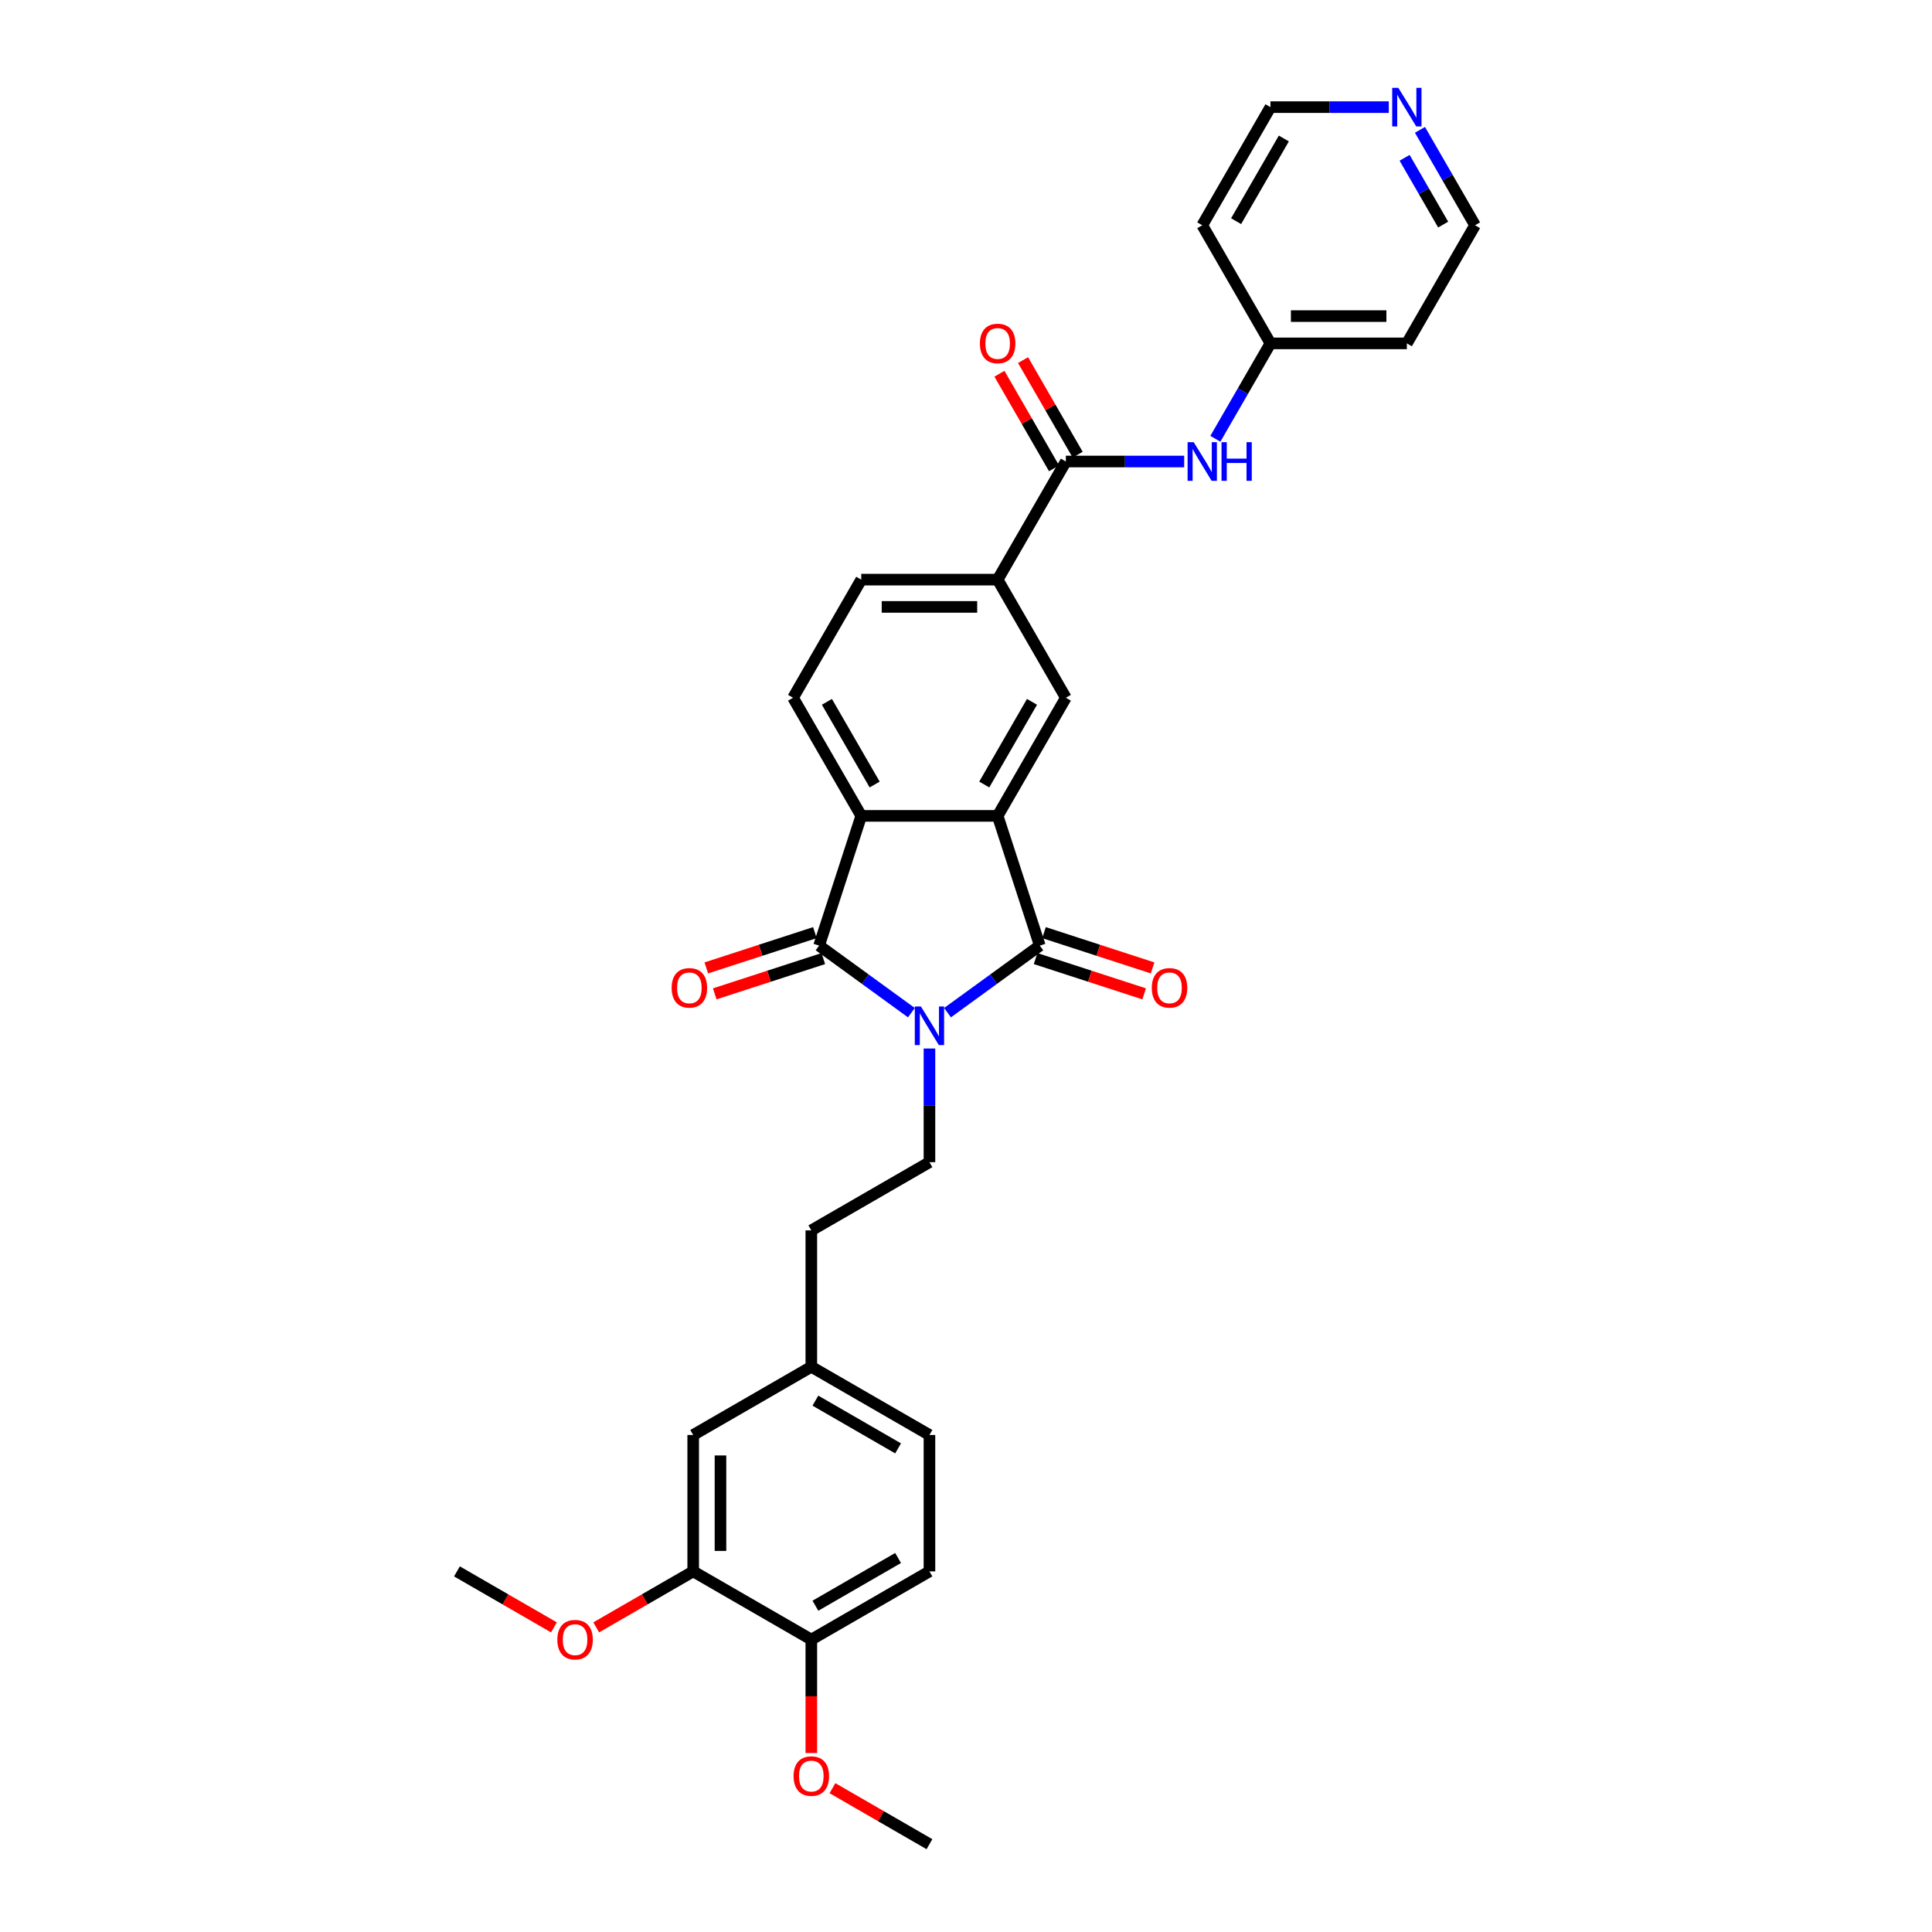 <?xml version='1.0' encoding='iso-8859-1'?>
<svg version='1.1' baseProfile='full'
              xmlns='http://www.w3.org/2000/svg'
                      xmlns:rdkit='http://www.rdkit.org/xml'
                      xmlns:xlink='http://www.w3.org/1999/xlink'
                  xml:space='preserve'
width='1000px' height='1000px' viewBox='0 0 1000 1000'>
<!-- END OF HEADER -->
<rect style='opacity:1.0;fill:#FFFFFF;stroke:none' width='1000' height='1000' x='0' y='0'> </rect>
<path class='bond-0' d='M 490.43,524.153 L 514.315,506.799' style='fill:none;fill-rule:evenodd;stroke:#0000FF;stroke-width:6px;stroke-linecap:butt;stroke-linejoin:miter;stroke-opacity:1' />
<path class='bond-0' d='M 514.315,506.799 L 538.2,489.446' style='fill:none;fill-rule:evenodd;stroke:#000000;stroke-width:6px;stroke-linecap:butt;stroke-linejoin:miter;stroke-opacity:1' />
<path class='bond-1' d='M 471.735,524.153 L 447.851,506.799' style='fill:none;fill-rule:evenodd;stroke:#0000FF;stroke-width:6px;stroke-linecap:butt;stroke-linejoin:miter;stroke-opacity:1' />
<path class='bond-1' d='M 447.851,506.799 L 423.966,489.446' style='fill:none;fill-rule:evenodd;stroke:#000000;stroke-width:6px;stroke-linecap:butt;stroke-linejoin:miter;stroke-opacity:1' />
<path class='bond-7' d='M 481.083,542.706 L 481.083,572.125' style='fill:none;fill-rule:evenodd;stroke:#0000FF;stroke-width:6px;stroke-linecap:butt;stroke-linejoin:miter;stroke-opacity:1' />
<path class='bond-7' d='M 481.083,572.125 L 481.083,601.544' style='fill:none;fill-rule:evenodd;stroke:#000000;stroke-width:6px;stroke-linecap:butt;stroke-linejoin:miter;stroke-opacity:1' />
<path class='bond-2' d='M 538.2,489.446 L 516.383,422.301' style='fill:none;fill-rule:evenodd;stroke:#000000;stroke-width:6px;stroke-linecap:butt;stroke-linejoin:miter;stroke-opacity:1' />
<path class='bond-10' d='M 536.018,496.161 L 564.119,505.291' style='fill:none;fill-rule:evenodd;stroke:#000000;stroke-width:6px;stroke-linecap:butt;stroke-linejoin:miter;stroke-opacity:1' />
<path class='bond-10' d='M 564.119,505.291 L 592.22,514.422' style='fill:none;fill-rule:evenodd;stroke:#FF0000;stroke-width:6px;stroke-linecap:butt;stroke-linejoin:miter;stroke-opacity:1' />
<path class='bond-10' d='M 540.381,482.732 L 568.482,491.862' style='fill:none;fill-rule:evenodd;stroke:#000000;stroke-width:6px;stroke-linecap:butt;stroke-linejoin:miter;stroke-opacity:1' />
<path class='bond-10' d='M 568.482,491.862 L 596.583,500.993' style='fill:none;fill-rule:evenodd;stroke:#FF0000;stroke-width:6px;stroke-linecap:butt;stroke-linejoin:miter;stroke-opacity:1' />
<path class='bond-3' d='M 423.966,489.446 L 445.783,422.301' style='fill:none;fill-rule:evenodd;stroke:#000000;stroke-width:6px;stroke-linecap:butt;stroke-linejoin:miter;stroke-opacity:1' />
<path class='bond-12' d='M 421.784,482.732 L 393.683,491.862' style='fill:none;fill-rule:evenodd;stroke:#000000;stroke-width:6px;stroke-linecap:butt;stroke-linejoin:miter;stroke-opacity:1' />
<path class='bond-12' d='M 393.683,491.862 L 365.582,500.993' style='fill:none;fill-rule:evenodd;stroke:#FF0000;stroke-width:6px;stroke-linecap:butt;stroke-linejoin:miter;stroke-opacity:1' />
<path class='bond-12' d='M 426.148,496.161 L 398.047,505.291' style='fill:none;fill-rule:evenodd;stroke:#000000;stroke-width:6px;stroke-linecap:butt;stroke-linejoin:miter;stroke-opacity:1' />
<path class='bond-12' d='M 398.047,505.291 L 369.946,514.422' style='fill:none;fill-rule:evenodd;stroke:#FF0000;stroke-width:6px;stroke-linecap:butt;stroke-linejoin:miter;stroke-opacity:1' />
<path class='bond-5' d='M 516.383,422.301 L 551.683,361.16' style='fill:none;fill-rule:evenodd;stroke:#000000;stroke-width:6px;stroke-linecap:butt;stroke-linejoin:miter;stroke-opacity:1' />
<path class='bond-5' d='M 509.45,406.07 L 534.16,363.271' style='fill:none;fill-rule:evenodd;stroke:#000000;stroke-width:6px;stroke-linecap:butt;stroke-linejoin:miter;stroke-opacity:1' />
<path class='bond-31' d='M 516.383,422.301 L 445.783,422.301' style='fill:none;fill-rule:evenodd;stroke:#000000;stroke-width:6px;stroke-linecap:butt;stroke-linejoin:miter;stroke-opacity:1' />
<path class='bond-9' d='M 445.783,422.301 L 410.482,361.16' style='fill:none;fill-rule:evenodd;stroke:#000000;stroke-width:6px;stroke-linecap:butt;stroke-linejoin:miter;stroke-opacity:1' />
<path class='bond-9' d='M 452.716,406.07 L 428.006,363.271' style='fill:none;fill-rule:evenodd;stroke:#000000;stroke-width:6px;stroke-linecap:butt;stroke-linejoin:miter;stroke-opacity:1' />
<path class='bond-4' d='M 551.683,238.876 L 516.383,300.018' style='fill:none;fill-rule:evenodd;stroke:#000000;stroke-width:6px;stroke-linecap:butt;stroke-linejoin:miter;stroke-opacity:1' />
<path class='bond-8' d='M 551.683,238.876 L 582.309,238.876' style='fill:none;fill-rule:evenodd;stroke:#000000;stroke-width:6px;stroke-linecap:butt;stroke-linejoin:miter;stroke-opacity:1' />
<path class='bond-8' d='M 582.309,238.876 L 612.936,238.876' style='fill:none;fill-rule:evenodd;stroke:#0000FF;stroke-width:6px;stroke-linecap:butt;stroke-linejoin:miter;stroke-opacity:1' />
<path class='bond-14' d='M 557.797,235.346 L 543.665,210.868' style='fill:none;fill-rule:evenodd;stroke:#000000;stroke-width:6px;stroke-linecap:butt;stroke-linejoin:miter;stroke-opacity:1' />
<path class='bond-14' d='M 543.665,210.868 L 529.532,186.39' style='fill:none;fill-rule:evenodd;stroke:#FF0000;stroke-width:6px;stroke-linecap:butt;stroke-linejoin:miter;stroke-opacity:1' />
<path class='bond-14' d='M 545.569,242.406 L 531.436,217.928' style='fill:none;fill-rule:evenodd;stroke:#000000;stroke-width:6px;stroke-linecap:butt;stroke-linejoin:miter;stroke-opacity:1' />
<path class='bond-14' d='M 531.436,217.928 L 517.304,193.45' style='fill:none;fill-rule:evenodd;stroke:#FF0000;stroke-width:6px;stroke-linecap:butt;stroke-linejoin:miter;stroke-opacity:1' />
<path class='bond-6' d='M 551.683,361.16 L 516.383,300.018' style='fill:none;fill-rule:evenodd;stroke:#000000;stroke-width:6px;stroke-linecap:butt;stroke-linejoin:miter;stroke-opacity:1' />
<path class='bond-32' d='M 516.383,300.018 L 445.783,300.018' style='fill:none;fill-rule:evenodd;stroke:#000000;stroke-width:6px;stroke-linecap:butt;stroke-linejoin:miter;stroke-opacity:1' />
<path class='bond-32' d='M 505.793,314.138 L 456.373,314.138' style='fill:none;fill-rule:evenodd;stroke:#000000;stroke-width:6px;stroke-linecap:butt;stroke-linejoin:miter;stroke-opacity:1' />
<path class='bond-21' d='M 481.083,601.544 L 419.941,636.844' style='fill:none;fill-rule:evenodd;stroke:#000000;stroke-width:6px;stroke-linecap:butt;stroke-linejoin:miter;stroke-opacity:1' />
<path class='bond-18' d='M 629.074,227.114 L 643.329,202.425' style='fill:none;fill-rule:evenodd;stroke:#0000FF;stroke-width:6px;stroke-linecap:butt;stroke-linejoin:miter;stroke-opacity:1' />
<path class='bond-18' d='M 643.329,202.425 L 657.583,177.735' style='fill:none;fill-rule:evenodd;stroke:#000000;stroke-width:6px;stroke-linecap:butt;stroke-linejoin:miter;stroke-opacity:1' />
<path class='bond-15' d='M 410.482,361.16 L 445.783,300.018' style='fill:none;fill-rule:evenodd;stroke:#000000;stroke-width:6px;stroke-linecap:butt;stroke-linejoin:miter;stroke-opacity:1' />
<path class='bond-11' d='M 358.799,813.345 L 358.799,742.745' style='fill:none;fill-rule:evenodd;stroke:#000000;stroke-width:6px;stroke-linecap:butt;stroke-linejoin:miter;stroke-opacity:1' />
<path class='bond-11' d='M 372.92,802.755 L 372.92,753.335' style='fill:none;fill-rule:evenodd;stroke:#000000;stroke-width:6px;stroke-linecap:butt;stroke-linejoin:miter;stroke-opacity:1' />
<path class='bond-23' d='M 358.799,813.345 L 333.7,827.836' style='fill:none;fill-rule:evenodd;stroke:#000000;stroke-width:6px;stroke-linecap:butt;stroke-linejoin:miter;stroke-opacity:1' />
<path class='bond-23' d='M 333.7,827.836 L 308.601,842.327' style='fill:none;fill-rule:evenodd;stroke:#FF0000;stroke-width:6px;stroke-linecap:butt;stroke-linejoin:miter;stroke-opacity:1' />
<path class='bond-33' d='M 358.799,813.345 L 419.941,848.645' style='fill:none;fill-rule:evenodd;stroke:#000000;stroke-width:6px;stroke-linecap:butt;stroke-linejoin:miter;stroke-opacity:1' />
<path class='bond-13' d='M 419.941,848.645 L 481.083,813.345' style='fill:none;fill-rule:evenodd;stroke:#000000;stroke-width:6px;stroke-linecap:butt;stroke-linejoin:miter;stroke-opacity:1' />
<path class='bond-13' d='M 422.052,831.122 L 464.851,806.412' style='fill:none;fill-rule:evenodd;stroke:#000000;stroke-width:6px;stroke-linecap:butt;stroke-linejoin:miter;stroke-opacity:1' />
<path class='bond-26' d='M 419.941,848.645 L 419.941,878.008' style='fill:none;fill-rule:evenodd;stroke:#000000;stroke-width:6px;stroke-linecap:butt;stroke-linejoin:miter;stroke-opacity:1' />
<path class='bond-26' d='M 419.941,878.008 L 419.941,907.37' style='fill:none;fill-rule:evenodd;stroke:#FF0000;stroke-width:6px;stroke-linecap:butt;stroke-linejoin:miter;stroke-opacity:1' />
<path class='bond-16' d='M 358.799,742.745 L 419.941,707.445' style='fill:none;fill-rule:evenodd;stroke:#000000;stroke-width:6px;stroke-linecap:butt;stroke-linejoin:miter;stroke-opacity:1' />
<path class='bond-17' d='M 734.974,67.213 L 749.229,91.903' style='fill:none;fill-rule:evenodd;stroke:#0000FF;stroke-width:6px;stroke-linecap:butt;stroke-linejoin:miter;stroke-opacity:1' />
<path class='bond-17' d='M 749.229,91.903 L 763.484,116.593' style='fill:none;fill-rule:evenodd;stroke:#000000;stroke-width:6px;stroke-linecap:butt;stroke-linejoin:miter;stroke-opacity:1' />
<path class='bond-17' d='M 727.023,81.68 L 737.001,98.963' style='fill:none;fill-rule:evenodd;stroke:#0000FF;stroke-width:6px;stroke-linecap:butt;stroke-linejoin:miter;stroke-opacity:1' />
<path class='bond-17' d='M 737.001,98.963 L 746.979,116.246' style='fill:none;fill-rule:evenodd;stroke:#000000;stroke-width:6px;stroke-linecap:butt;stroke-linejoin:miter;stroke-opacity:1' />
<path class='bond-34' d='M 718.836,55.452 L 688.21,55.452' style='fill:none;fill-rule:evenodd;stroke:#0000FF;stroke-width:6px;stroke-linecap:butt;stroke-linejoin:miter;stroke-opacity:1' />
<path class='bond-34' d='M 688.21,55.452 L 657.583,55.452' style='fill:none;fill-rule:evenodd;stroke:#000000;stroke-width:6px;stroke-linecap:butt;stroke-linejoin:miter;stroke-opacity:1' />
<path class='bond-24' d='M 657.583,177.735 L 622.283,116.593' style='fill:none;fill-rule:evenodd;stroke:#000000;stroke-width:6px;stroke-linecap:butt;stroke-linejoin:miter;stroke-opacity:1' />
<path class='bond-25' d='M 657.583,177.735 L 728.184,177.735' style='fill:none;fill-rule:evenodd;stroke:#000000;stroke-width:6px;stroke-linecap:butt;stroke-linejoin:miter;stroke-opacity:1' />
<path class='bond-25' d='M 668.173,163.615 L 717.594,163.615' style='fill:none;fill-rule:evenodd;stroke:#000000;stroke-width:6px;stroke-linecap:butt;stroke-linejoin:miter;stroke-opacity:1' />
<path class='bond-19' d='M 481.083,813.345 L 481.083,742.745' style='fill:none;fill-rule:evenodd;stroke:#000000;stroke-width:6px;stroke-linecap:butt;stroke-linejoin:miter;stroke-opacity:1' />
<path class='bond-20' d='M 419.941,707.445 L 419.941,636.844' style='fill:none;fill-rule:evenodd;stroke:#000000;stroke-width:6px;stroke-linecap:butt;stroke-linejoin:miter;stroke-opacity:1' />
<path class='bond-22' d='M 419.941,707.445 L 481.083,742.745' style='fill:none;fill-rule:evenodd;stroke:#000000;stroke-width:6px;stroke-linecap:butt;stroke-linejoin:miter;stroke-opacity:1' />
<path class='bond-22' d='M 422.052,724.968 L 464.851,749.678' style='fill:none;fill-rule:evenodd;stroke:#000000;stroke-width:6px;stroke-linecap:butt;stroke-linejoin:miter;stroke-opacity:1' />
<path class='bond-29' d='M 286.715,842.327 L 261.616,827.836' style='fill:none;fill-rule:evenodd;stroke:#FF0000;stroke-width:6px;stroke-linecap:butt;stroke-linejoin:miter;stroke-opacity:1' />
<path class='bond-29' d='M 261.616,827.836 L 236.516,813.345' style='fill:none;fill-rule:evenodd;stroke:#000000;stroke-width:6px;stroke-linecap:butt;stroke-linejoin:miter;stroke-opacity:1' />
<path class='bond-28' d='M 622.283,116.593 L 657.583,55.452' style='fill:none;fill-rule:evenodd;stroke:#000000;stroke-width:6px;stroke-linecap:butt;stroke-linejoin:miter;stroke-opacity:1' />
<path class='bond-28' d='M 639.807,114.482 L 664.517,71.683' style='fill:none;fill-rule:evenodd;stroke:#000000;stroke-width:6px;stroke-linecap:butt;stroke-linejoin:miter;stroke-opacity:1' />
<path class='bond-27' d='M 728.184,177.735 L 763.484,116.593' style='fill:none;fill-rule:evenodd;stroke:#000000;stroke-width:6px;stroke-linecap:butt;stroke-linejoin:miter;stroke-opacity:1' />
<path class='bond-30' d='M 430.884,925.563 L 455.983,940.054' style='fill:none;fill-rule:evenodd;stroke:#FF0000;stroke-width:6px;stroke-linecap:butt;stroke-linejoin:miter;stroke-opacity:1' />
<path class='bond-30' d='M 455.983,940.054 L 481.083,954.545' style='fill:none;fill-rule:evenodd;stroke:#000000;stroke-width:6px;stroke-linecap:butt;stroke-linejoin:miter;stroke-opacity:1' />
<path  class='atom-0' d='M 476.663 520.947
L 483.215 531.537
Q 483.864 532.582, 484.909 534.474
Q 485.954 536.366, 486.011 536.479
L 486.011 520.947
L 488.665 520.947
L 488.665 540.941
L 485.926 540.941
L 478.894 529.362
Q 478.075 528.007, 477.2 526.454
Q 476.352 524.901, 476.098 524.42
L 476.098 540.941
L 473.5 540.941
L 473.5 520.947
L 476.663 520.947
' fill='#0000FF'/>
<path  class='atom-9' d='M 617.864 228.879
L 624.415 239.469
Q 625.065 240.514, 626.11 242.406
Q 627.155 244.299, 627.211 244.411
L 627.211 228.879
L 629.866 228.879
L 629.866 248.873
L 627.126 248.873
L 620.095 237.295
Q 619.276 235.939, 618.4 234.386
Q 617.553 232.833, 617.299 232.353
L 617.299 248.873
L 614.701 248.873
L 614.701 228.879
L 617.864 228.879
' fill='#0000FF'/>
<path  class='atom-9' d='M 632.266 228.879
L 634.977 228.879
L 634.977 237.38
L 645.2 237.38
L 645.2 228.879
L 647.911 228.879
L 647.911 248.873
L 645.2 248.873
L 645.2 239.639
L 634.977 239.639
L 634.977 248.873
L 632.266 248.873
L 632.266 228.879
' fill='#0000FF'/>
<path  class='atom-11' d='M 596.166 511.319
Q 596.166 506.518, 598.539 503.836
Q 600.911 501.153, 605.344 501.153
Q 609.778 501.153, 612.15 503.836
Q 614.522 506.518, 614.522 511.319
Q 614.522 516.177, 612.122 518.944
Q 609.722 521.683, 605.344 521.683
Q 600.939 521.683, 598.539 518.944
Q 596.166 516.205, 596.166 511.319
M 605.344 519.424
Q 608.394 519.424, 610.032 517.391
Q 611.698 515.329, 611.698 511.319
Q 611.698 507.394, 610.032 505.417
Q 608.394 503.412, 605.344 503.412
Q 602.294 503.412, 600.628 505.389
Q 598.99 507.366, 598.99 511.319
Q 598.99 515.358, 600.628 517.391
Q 602.294 519.424, 605.344 519.424
' fill='#FF0000'/>
<path  class='atom-13' d='M 347.643 511.319
Q 347.643 506.518, 350.015 503.836
Q 352.387 501.153, 356.821 501.153
Q 361.255 501.153, 363.627 503.836
Q 365.999 506.518, 365.999 511.319
Q 365.999 516.177, 363.599 518.944
Q 361.198 521.683, 356.821 521.683
Q 352.416 521.683, 350.015 518.944
Q 347.643 516.205, 347.643 511.319
M 356.821 519.424
Q 359.871 519.424, 361.509 517.391
Q 363.175 515.329, 363.175 511.319
Q 363.175 507.394, 361.509 505.417
Q 359.871 503.412, 356.821 503.412
Q 353.771 503.412, 352.105 505.389
Q 350.467 507.366, 350.467 511.319
Q 350.467 515.358, 352.105 517.391
Q 353.771 519.424, 356.821 519.424
' fill='#FF0000'/>
<path  class='atom-15' d='M 507.205 177.791
Q 507.205 172.99, 509.577 170.308
Q 511.949 167.625, 516.383 167.625
Q 520.817 167.625, 523.189 170.308
Q 525.561 172.99, 525.561 177.791
Q 525.561 182.649, 523.16 185.416
Q 520.76 188.155, 516.383 188.155
Q 511.977 188.155, 509.577 185.416
Q 507.205 182.677, 507.205 177.791
M 516.383 185.896
Q 519.433 185.896, 521.071 183.863
Q 522.737 181.801, 522.737 177.791
Q 522.737 173.866, 521.071 171.889
Q 519.433 169.884, 516.383 169.884
Q 513.333 169.884, 511.667 171.861
Q 510.029 173.838, 510.029 177.791
Q 510.029 181.83, 511.667 183.863
Q 513.333 185.896, 516.383 185.896
' fill='#FF0000'/>
<path  class='atom-18' d='M 723.764 45.455
L 730.316 56.045
Q 730.965 57.09, 732.01 58.982
Q 733.055 60.874, 733.112 60.987
L 733.112 45.455
L 735.766 45.455
L 735.766 65.448
L 733.027 65.448
L 725.995 53.87
Q 725.176 52.515, 724.301 50.961
Q 723.453 49.408, 723.199 48.928
L 723.199 65.448
L 720.601 65.448
L 720.601 45.455
L 723.764 45.455
' fill='#0000FF'/>
<path  class='atom-24' d='M 288.48 848.702
Q 288.48 843.901, 290.852 841.218
Q 293.224 838.535, 297.658 838.535
Q 302.092 838.535, 304.464 841.218
Q 306.836 843.901, 306.836 848.702
Q 306.836 853.559, 304.435 856.326
Q 302.035 859.066, 297.658 859.066
Q 293.252 859.066, 290.852 856.326
Q 288.48 853.587, 288.48 848.702
M 297.658 856.806
Q 300.708 856.806, 302.346 854.773
Q 304.012 852.712, 304.012 848.702
Q 304.012 844.776, 302.346 842.799
Q 300.708 840.794, 297.658 840.794
Q 294.608 840.794, 292.942 842.771
Q 291.304 844.748, 291.304 848.702
Q 291.304 852.74, 292.942 854.773
Q 294.608 856.806, 297.658 856.806
' fill='#FF0000'/>
<path  class='atom-27' d='M 410.763 919.302
Q 410.763 914.501, 413.135 911.818
Q 415.507 909.135, 419.941 909.135
Q 424.375 909.135, 426.747 911.818
Q 429.119 914.501, 429.119 919.302
Q 429.119 924.159, 426.719 926.927
Q 424.318 929.666, 419.941 929.666
Q 415.536 929.666, 413.135 926.927
Q 410.763 924.187, 410.763 919.302
M 419.941 927.407
Q 422.991 927.407, 424.629 925.373
Q 426.295 923.312, 426.295 919.302
Q 426.295 915.376, 424.629 913.4
Q 422.991 911.395, 419.941 911.395
Q 416.891 911.395, 415.225 913.371
Q 413.587 915.348, 413.587 919.302
Q 413.587 923.34, 415.225 925.373
Q 416.891 927.407, 419.941 927.407
' fill='#FF0000'/>
</svg>

